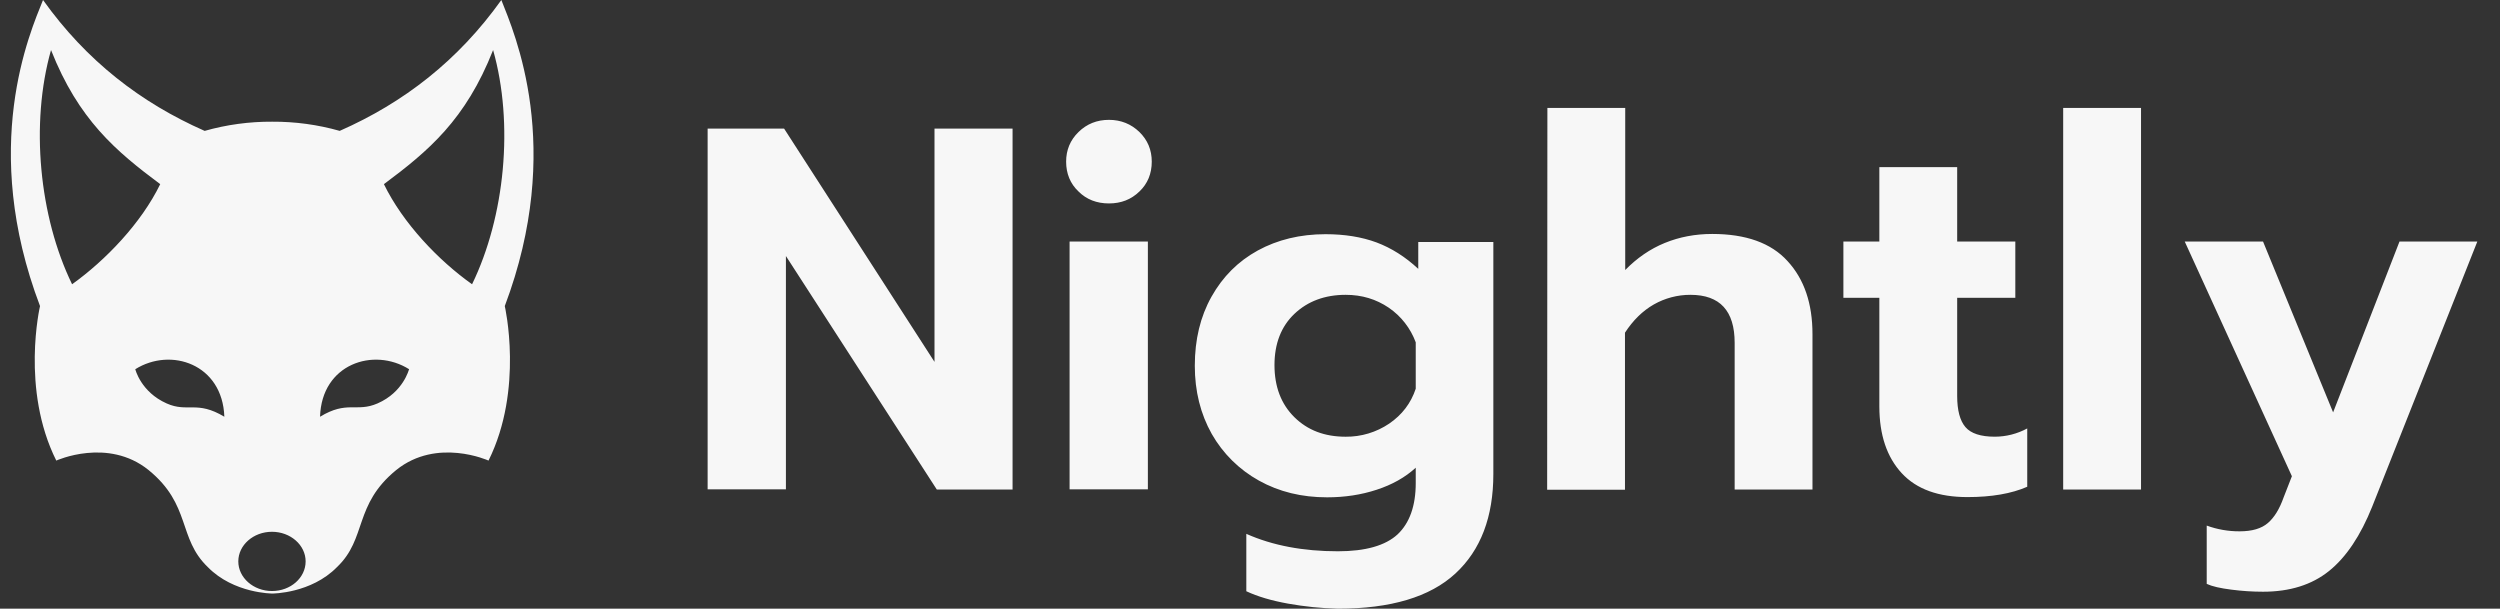 <svg width="115" height="28" viewBox="0 0 115 28" fill="none" xmlns="http://www.w3.org/2000/svg">
<rect x="0" y="0" width="115" height="28" fill="#333333" stroke="none"/>
<g clip-path="url(#clip0_993_13942)">
<path d="M23.062 0C21.072 2.788 18.575 4.721 15.627 6.02C14.616 5.734 13.57 5.592 12.52 5.598C11.47 5.592 10.424 5.734 9.414 6.021C6.465 4.721 3.969 2.788 1.979 0C1.368 1.521 -0.939 6.76 1.841 14.079C1.841 14.079 0.946 17.902 2.589 21.187C2.589 21.187 4.959 20.11 6.833 21.621C8.803 23.226 8.171 24.757 9.561 26.088C10.751 27.303 12.53 27.303 12.53 27.303C12.53 27.303 14.31 27.303 15.5 26.088C16.89 24.768 16.259 23.226 18.228 21.62C20.103 20.11 22.472 21.187 22.472 21.187C24.104 17.903 23.22 14.079 23.22 14.079C25.979 6.76 23.661 1.521 23.062 0ZM3.316 13.076C1.799 9.96 1.389 5.682 2.347 2.302C3.611 5.503 5.328 6.95 7.37 8.471C6.496 10.266 4.863 11.967 3.316 13.076ZM7.666 18.558C6.476 18.03 6.223 16.984 6.223 16.984C7.855 15.959 10.235 16.741 10.32 19.17C9.056 18.409 8.635 18.99 7.666 18.558ZM12.511 27.187C11.657 27.187 10.962 26.574 10.962 25.824C10.962 25.074 11.657 24.462 12.51 24.462C13.363 24.462 14.059 25.074 14.059 25.824C14.059 26.574 13.374 27.187 12.511 27.187ZM17.365 18.558C16.396 18.98 15.975 18.409 14.722 19.17C14.795 16.741 17.186 15.959 18.819 16.984C18.808 16.994 18.555 18.04 17.365 18.558ZM21.715 13.076C20.166 11.978 18.534 10.266 17.66 8.471C19.703 6.95 21.42 5.513 22.683 2.302C23.642 5.682 23.231 9.96 21.715 13.076ZM32.561 5.915H36.068L42.987 16.646V5.915H46.578V22.518H43.093L36.152 11.777V22.508H32.551V5.915H32.561ZM49.611 8.808C49.232 8.45 49.042 7.985 49.042 7.436C49.042 6.897 49.232 6.443 49.611 6.073C49.991 5.703 50.454 5.513 51.012 5.513C51.56 5.513 52.033 5.703 52.413 6.073C52.792 6.443 52.981 6.897 52.981 7.436C52.981 7.985 52.792 8.45 52.413 8.809C52.033 9.178 51.57 9.358 51.012 9.358C50.454 9.358 49.98 9.178 49.611 8.808ZM49.201 11.111H52.802V22.508H49.201V11.111ZM59.258 27.768C58.489 27.63 57.847 27.44 57.331 27.197V24.557C58.542 25.096 59.953 25.359 61.543 25.359C62.817 25.359 63.733 25.096 64.292 24.578C64.84 24.06 65.124 23.268 65.124 22.223V21.515C64.64 21.958 64.039 22.297 63.323 22.529C62.617 22.761 61.859 22.877 61.048 22.877C59.88 22.877 58.837 22.624 57.91 22.107C57.005 21.605 56.254 20.863 55.741 19.962C55.225 19.044 54.961 17.998 54.961 16.826C54.961 15.621 55.214 14.565 55.73 13.646C56.246 12.727 56.952 12.02 57.857 11.523C58.763 11.027 59.806 10.773 60.975 10.773C61.859 10.773 62.638 10.9 63.323 11.153C63.997 11.407 64.64 11.808 65.24 12.368V11.132H68.694V21.8C68.694 23.776 68.115 25.306 66.946 26.384C65.777 27.462 63.976 28 61.543 28C60.776 27.98 60.013 27.903 59.258 27.768ZM63.902 19.487C64.492 19.085 64.903 18.547 65.124 17.881V15.748C64.885 15.1 64.451 14.542 63.881 14.153C63.302 13.762 62.649 13.562 61.901 13.562C60.943 13.562 60.153 13.858 59.542 14.438C58.931 15.019 58.626 15.811 58.626 16.794C58.626 17.786 58.931 18.589 59.542 19.191C60.153 19.793 60.932 20.089 61.901 20.089C62.614 20.096 63.311 19.886 63.902 19.487ZM71.18 4.964H74.76V12.421C75.297 11.872 75.908 11.449 76.582 11.175C77.256 10.9 77.982 10.762 78.762 10.762C80.31 10.762 81.469 11.175 82.226 12.009C82.995 12.843 83.374 13.963 83.374 15.368V22.518H79.794V15.769C79.794 14.301 79.12 13.562 77.761 13.562C77.171 13.56 76.59 13.713 76.076 14.005C75.56 14.301 75.118 14.734 74.749 15.304V22.529H71.169L71.18 4.964ZM87.481 21.768C86.797 21.029 86.45 20.005 86.45 18.695V13.699H84.796V11.111H86.45V7.688H90.03V11.111H92.705V13.698H90.03V18.208C90.03 18.874 90.156 19.349 90.409 19.645C90.662 19.941 91.115 20.088 91.757 20.088C92.279 20.088 92.793 19.957 93.253 19.708V22.391C92.526 22.708 91.61 22.866 90.504 22.866C89.177 22.866 88.166 22.508 87.481 21.768ZM94.906 4.964H98.487V22.518H94.906V4.964ZM102.636 27.123C102.141 27.06 101.762 26.976 101.509 26.859V24.177C101.995 24.355 102.508 24.444 103.026 24.441C103.594 24.441 104.027 24.314 104.321 24.06C104.616 23.807 104.858 23.416 105.048 22.877L105.427 21.906L100.498 11.111H104.1L107.323 18.969L110.377 11.111H113.957L109.123 23.3C108.587 24.642 107.923 25.634 107.133 26.268C106.343 26.902 105.332 27.219 104.1 27.219C103.615 27.219 103.131 27.187 102.636 27.123Z" fill="#F7F7F7"/>
</g>
<defs>
<clipPath id="clip0_993_13942">
<rect width="114" height="28" fill="white" transform="translate(0.5)"/>
</clipPath>
</defs>
</svg>
